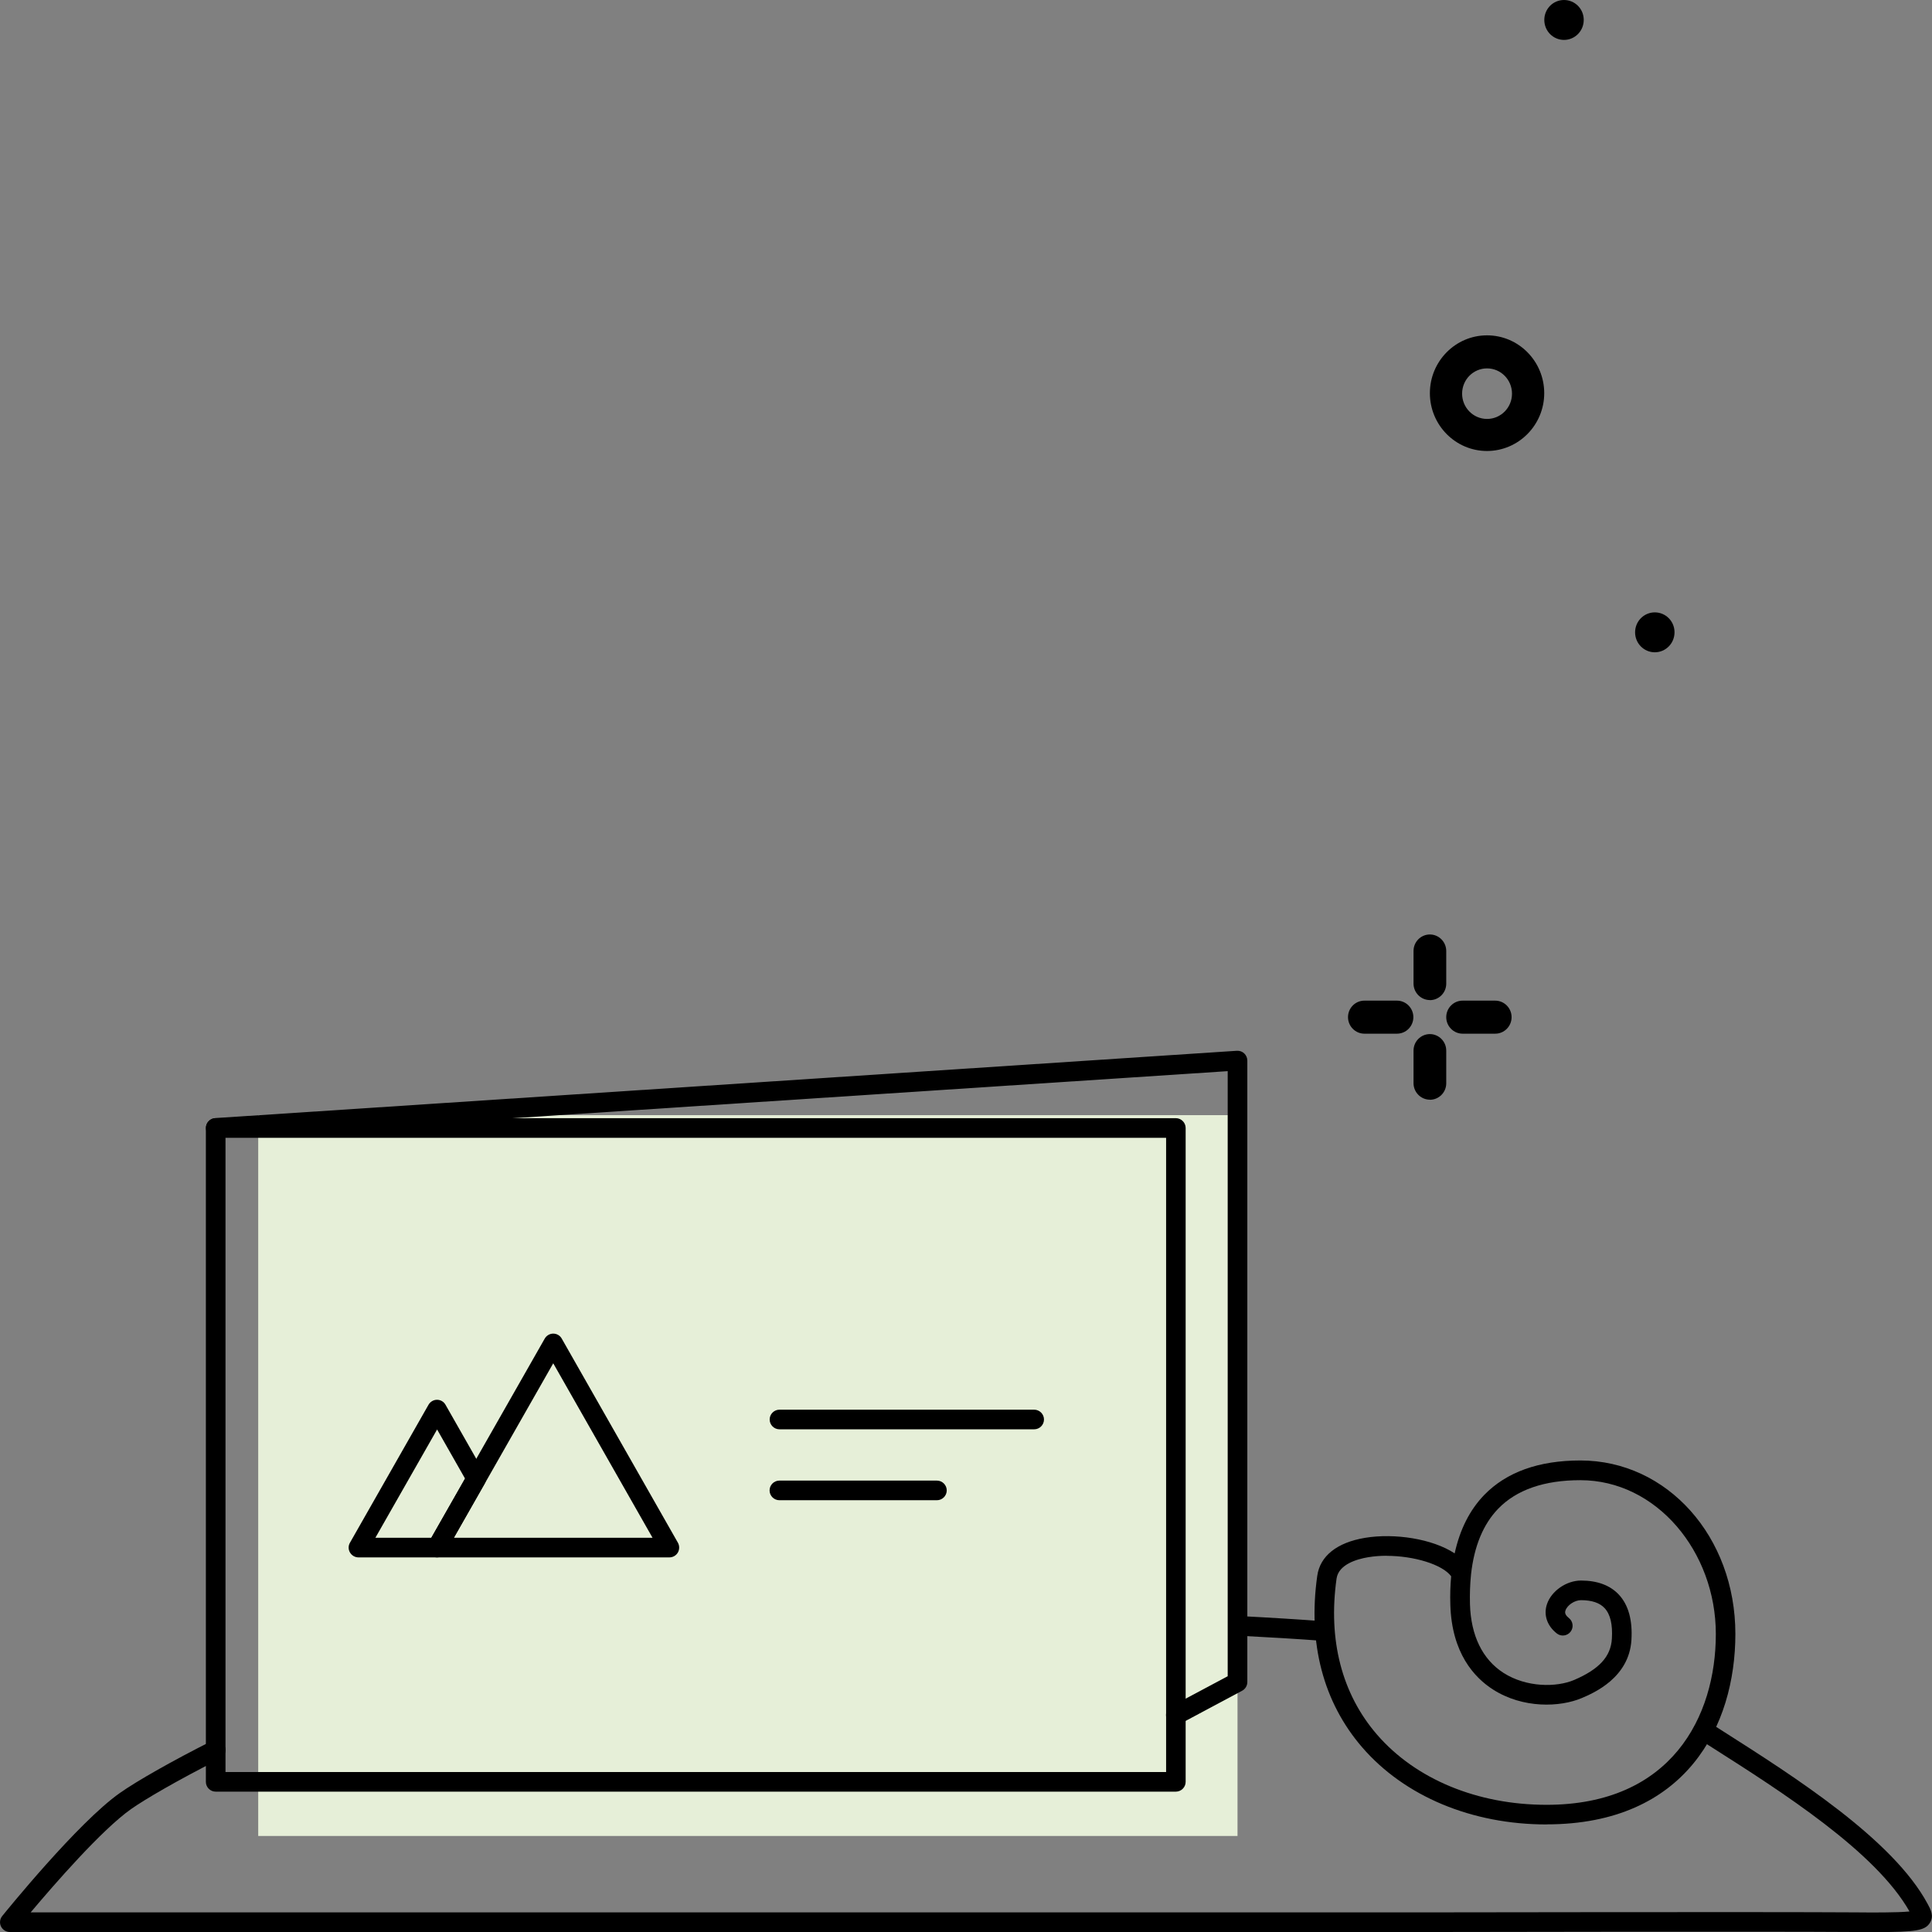 <?xml version="1.0" encoding="UTF-8"?><svg id="a" xmlns="http://www.w3.org/2000/svg" width="83.33mm" height="83.33mm" viewBox="0 0 236.21 236.21"><rect x="0" y="0" width="236.21" height="236.21" fill="#808080" stroke="none"/><g><path d="M174.82,122.27c-1.1,0-2-.91-2-2.02h0v-3.98c0-1.12,.9-2.02,2-2.02s2,.91,2,2.02h0v4.05c-.03,1.09-.92,1.96-2,1.96Z"/><path d="M174.82,134.45c-1.1,0-2-.91-2-2.02h0v-3.98c0-1.12,.9-2.02,2-2.02s2,.91,2,2.02h0v4.03c-.02,1.1-.91,1.98-2,1.98Z"/><path d="M170.8,126.38h-3.99c-1.1,0-2-.91-2-2.02,0-1.12,.9-2.02,2-2.02h3.99c1.1,0,2,.91,2,2.02,0,1.12-.9,2.02-2,2.02Z"/><path d="M182.81,126.38h-3.99c-1.1,0-2-.91-2-2.02,0-1.12,.9-2.02,2-2.02h3.99c1.1,0,2,.91,2,2.02,0,1.12-.9,2.02-2,2.02Z"/></g><path d="M181.81,55.14c-3.86,0-6.99-3.17-6.99-7.07s3.13-7.07,6.99-7.07,6.99,3.17,6.99,7.07c0,3.9-3.14,7.06-6.99,7.07Zm0-10.1c-1.69,0-3.05,1.38-3.05,3.09s1.37,3.09,3.05,3.09,3.05-1.38,3.05-3.09-1.37-3.09-3.05-3.09Z"/><path d="M193.63,2.44c0,1.35-1.08,2.44-2.41,2.44s-2.41-1.09-2.41-2.44S189.88,0,191.22,0c1.32,0,2.4,1.07,2.41,2.41,0,.01,0,.02,0,.03Z"/><path d="M204.73,77.31c0,1.35-1.08,2.44-2.41,2.44s-2.41-1.09-2.41-2.44,1.08-2.44,2.41-2.44c1.32,0,2.4,1.07,2.41,2.41,0,.01,0,.02,0,.03Z"/><path d="M161.91,200.62s-.06,0-.09,0c-3.04-.23-6.7-.45-10.59-.65-.66-.03-1.17-.6-1.13-1.26,.03-.66,.59-1.17,1.26-1.14,3.9,.2,7.58,.43,10.64,.66,.66,.05,1.15,.62,1.11,1.29-.05,.63-.57,1.11-1.19,1.11Z"/><path d="M229.29,236.21c-.74,0-1.57,0-2.49,0-11.03-.08-51,0-51.4,0H1.2c-.46,0-.88-.27-1.08-.68-.2-.42-.14-.91,.15-1.27,.38-.47,9.26-11.45,14.39-15.05,2.11-1.49,6.5-3.97,11.18-6.33,.59-.3,1.31-.06,1.61,.53s.06,1.31-.53,1.61c-5.21,2.63-9.22,4.98-10.88,6.15-3.6,2.53-9.46,9.28-12.29,12.64H175.39c.4,0,40.39-.07,51.42,0,2.03,.02,5.17,.04,6.65-.11-4.14-7.32-15.64-14.64-24.06-20l-1.78-1.13c-.56-.36-.72-1.1-.37-1.66,.36-.56,1.1-.72,1.65-.37l1.77,1.13c8.76,5.58,20.77,13.22,25.01,21.11,.36,.66,.79,1.46,.29,2.28-.58,.97-1.67,1.16-6.7,1.16Z"/><path d="M189.09,223.06c-9.14,0-17.35-3.43-22.53-9.41-4.77-5.51-6.68-12.76-5.51-20.99,.34-2.42,2.41-4.07,5.83-4.64,3.61-.6,8.26,.11,10.97,1.9,.64-2.93,1.85-5.32,3.62-7.15,2.71-2.79,6.66-4.21,11.75-4.21,10.63,0,18.95,9.32,18.95,21.21,0,11.26-6.06,23.28-23.08,23.28Zm-19.55-32.85c-.78,0-1.54,.06-2.27,.18-1.33,.22-3.61,.86-3.86,2.61-1.06,7.52,.65,14.11,4.95,19.08,4.73,5.46,12.28,8.58,20.73,8.58,15.25,0,20.69-10.79,20.69-20.88s-7.27-18.81-16.56-18.81c-4.42,0-7.8,1.17-10.04,3.48-1.84,1.9-2.95,4.59-3.33,8.04,0,.04,0,.08-.01,.12-.11,1.09-.15,2.26-.12,3.51,.11,3.85,1.53,6.76,4.1,8.41,2.8,1.79,6.47,1.79,8.65,.86,3.05-1.31,4.47-2.86,4.6-5.03,.11-1.75-.19-3.01-.9-3.76-.6-.64-1.57-.96-2.87-.96-.77,0-1.67,.59-1.9,1.25-.05,.16-.16,.48,.41,.93,.52,.41,.61,1.16,.21,1.68-.41,.52-1.16,.62-1.68,.21-1.2-.94-1.65-2.29-1.2-3.6,.55-1.61,2.38-2.87,4.16-2.87,1.99,0,3.55,.58,4.62,1.72,1.17,1.25,1.69,3.12,1.54,5.55-.28,4.62-4.62,6.48-6.05,7.09-2.67,1.14-7.21,1.31-10.88-1.04-2.28-1.46-5.04-4.45-5.21-10.36-.04-1.22,0-2.38,.1-3.48-1.07-1.45-4.56-2.5-7.89-2.5Z"/><rect x="31.57" y="136.34" width="119.73" height="88.13" fill="#e6efd8"/><g><path d="M81.84,190.41h-28.41c-.43,0-.82-.23-1.04-.6s-.22-.83,0-1.2l14.21-24.95c.21-.37,.61-.61,1.04-.61h0c.43,0,.83,.23,1.04,.61l14.2,24.95c.21,.37,.21,.83,0,1.2-.21,.37-.61,.6-1.04,.6Zm-26.35-2.4h24.29l-12.14-21.33-12.15,21.33Z"/><path d="M53.43,190.41h-9.6c-.43,0-.82-.23-1.04-.6s-.22-.83,0-1.2l9.6-16.86c.21-.37,.61-.61,1.04-.61h0c.43,0,.83,.23,1.04,.61l4.8,8.43c.21,.37,.21,.82,0,1.19l-4.8,8.43c-.21,.37-.61,.61-1.04,.61Zm-7.53-2.4h6.84l4.12-7.23-3.42-6.01-7.54,13.23Z"/></g><path d="M143.76,219.05H26.37c-.66,0-1.2-.54-1.2-1.2v-79.94c0-.66,.54-1.2,1.2-1.2h117.39c.66,0,1.2,.54,1.2,1.2v79.94c0,.66-.54,1.2-1.2,1.2Zm-116.19-2.4h115v-77.54H27.57v77.54Z"/><path d="M143.76,210.88c-.43,0-.84-.23-1.06-.64-.31-.58-.09-1.31,.5-1.62l6.9-3.68v-73.98s-123.65,8.14-123.65,8.14c-.67,.04-1.23-.46-1.27-1.12-.04-.66,.46-1.23,1.12-1.28l124.92-8.23c.33-.02,.66,.09,.9,.32s.38,.54,.38,.88v75.98c0,.44-.24,.85-.63,1.06l-7.53,4.02c-.18,.1-.37,.14-.56,.14Z"/><path d="M126.44,174.75h-31.14c-.66,0-1.2-.54-1.2-1.2s.54-1.2,1.2-1.2h31.14c.66,0,1.2,.54,1.2,1.2s-.54,1.2-1.2,1.2Z"/><path d="M114.55,183.42h-19.26c-.66,0-1.2-.54-1.2-1.2s.54-1.2,1.2-1.2h19.26c.66,0,1.2,.54,1.2,1.2s-.54,1.2-1.2,1.2Z"/></svg>